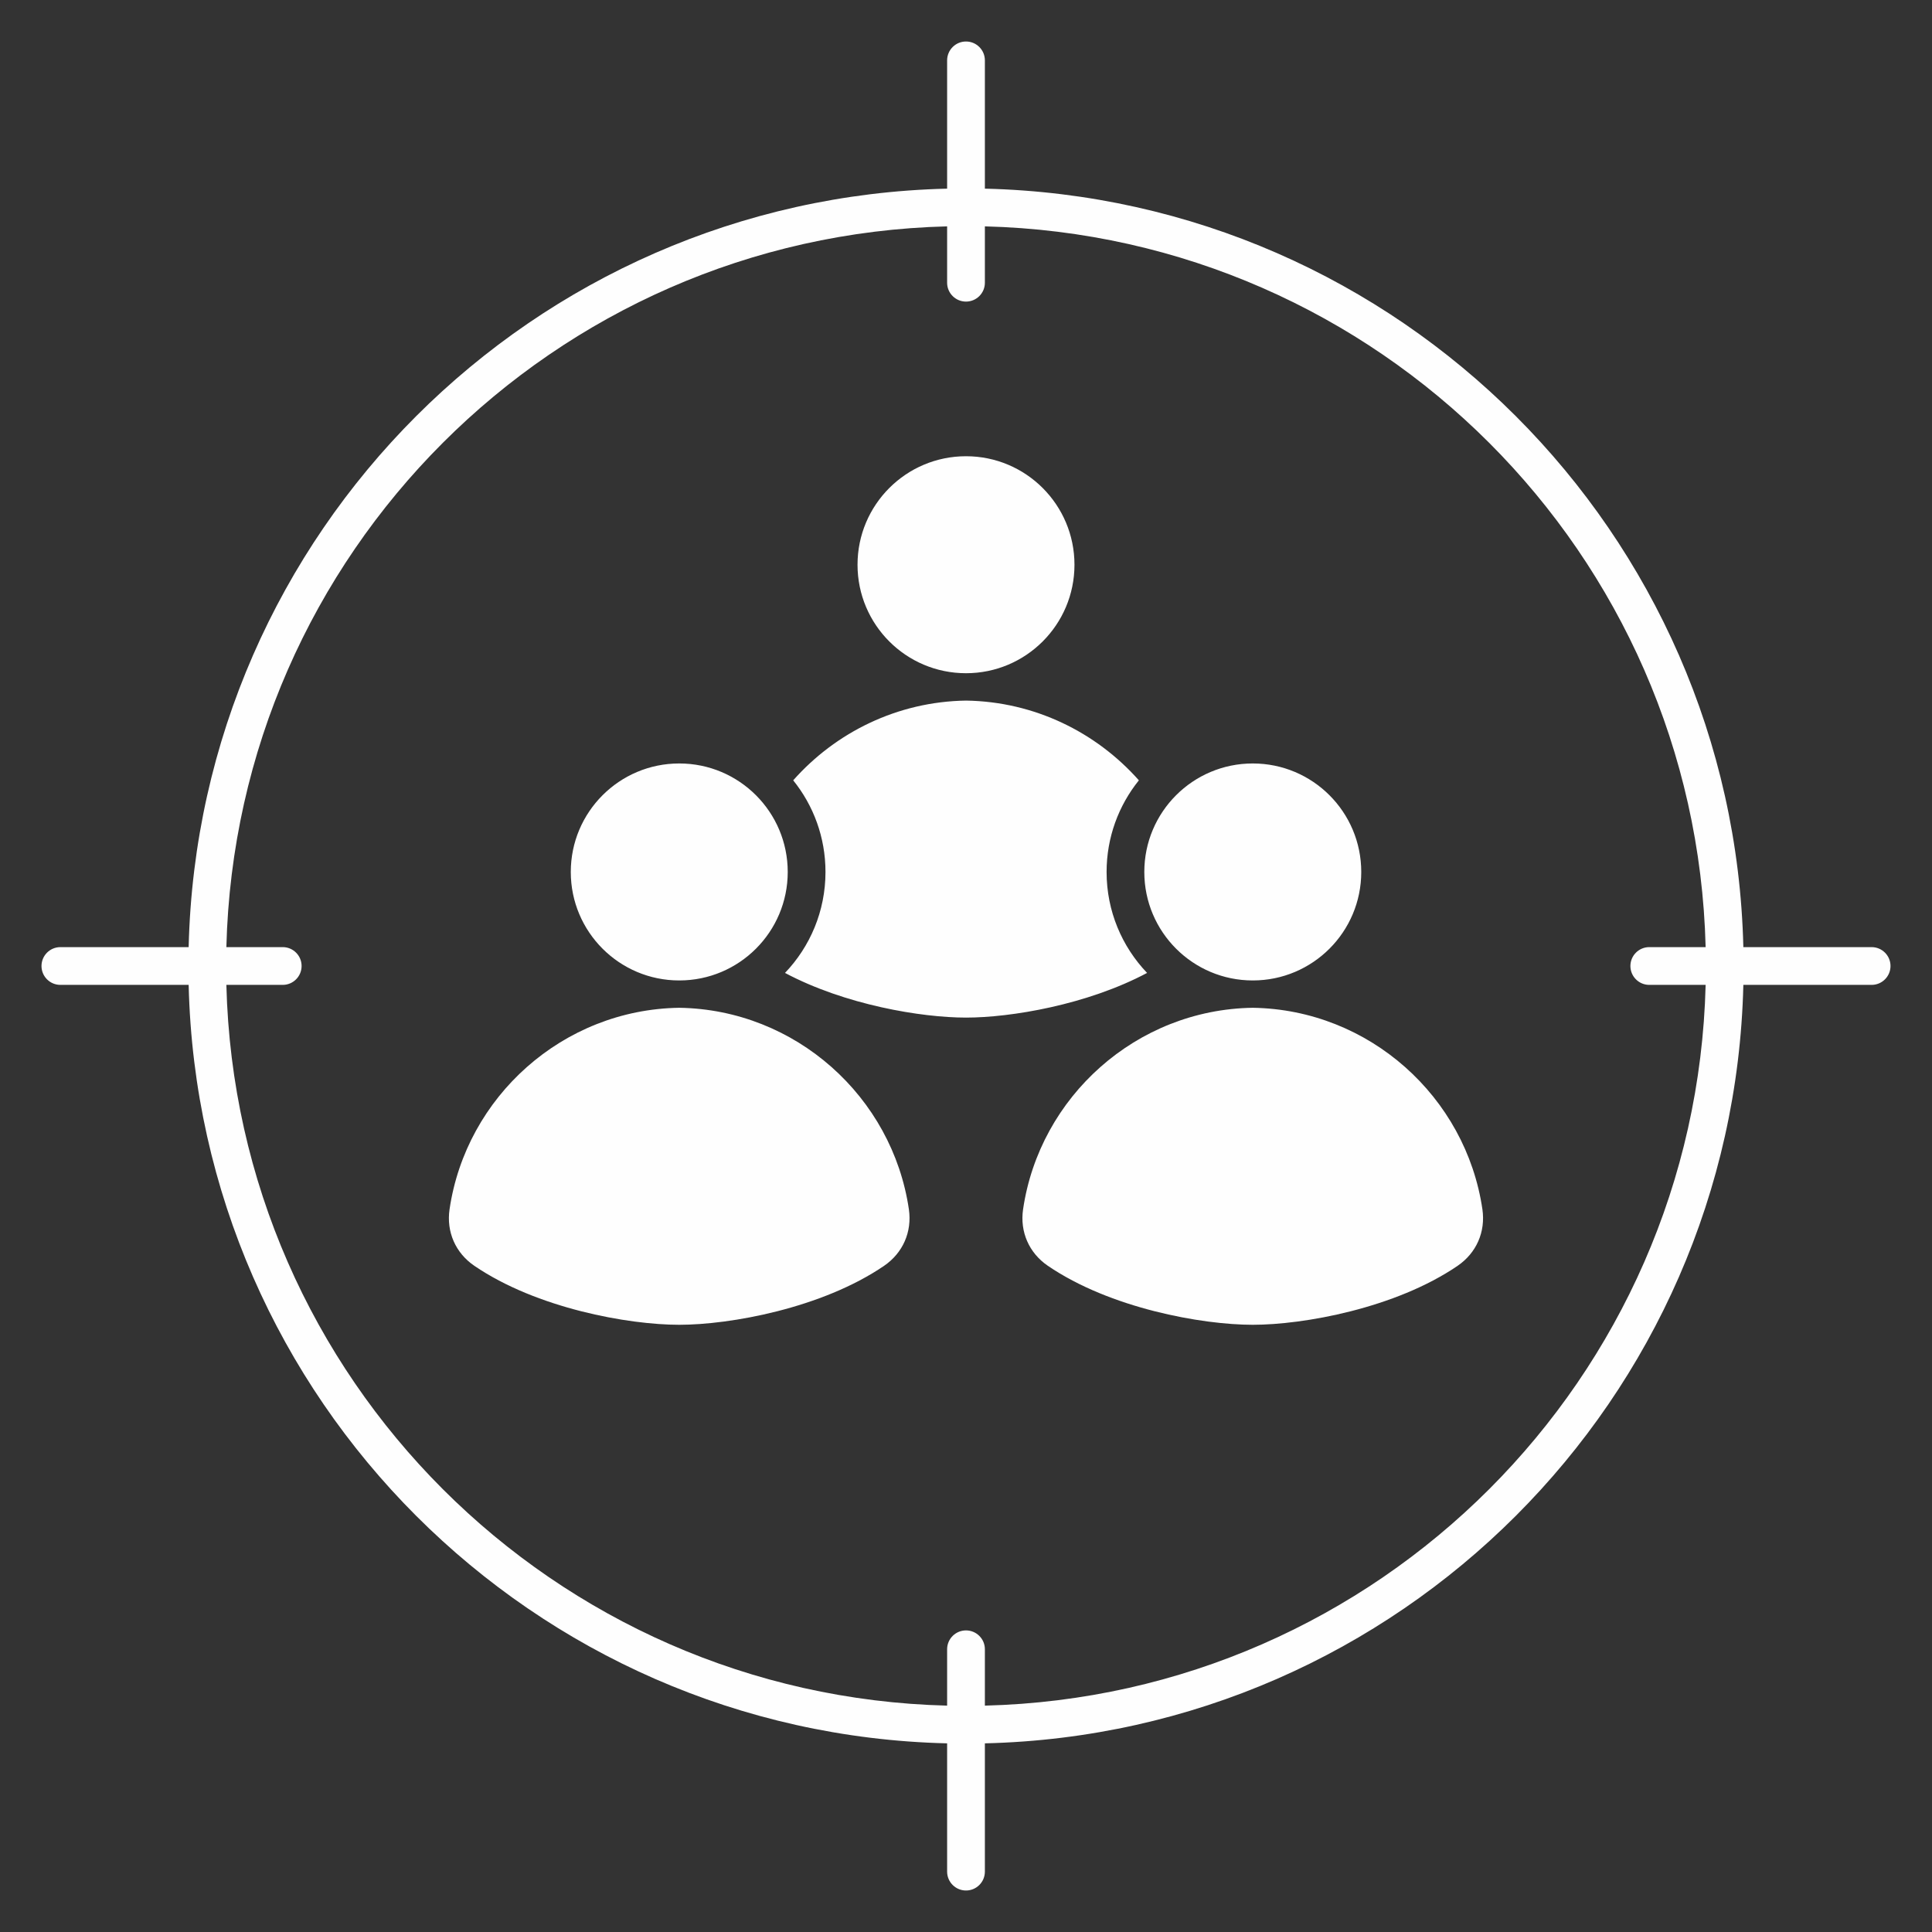 <svg width="48" height="48" viewBox="0 0 48 48" fill="none" xmlns="http://www.w3.org/2000/svg">
<rect x="0" y="0" width="48" height="48" fill="#333333" stroke="none"/>
<path fill-rule="evenodd" clip-rule="evenodd" d="M24.469 46.5C24.469 46.759 24.259 46.969 24 46.969C23.741 46.969 23.531 46.759 23.531 46.5V43.313C13.234 43.068 4.932 34.766 4.687 24.469H1.5C1.241 24.469 1.031 24.259 1.031 24C1.031 23.741 1.241 23.531 1.5 23.531H4.687C4.932 13.234 13.234 4.932 23.531 4.687V1.5C23.531 1.241 23.741 1.031 24 1.031C24.259 1.031 24.469 1.241 24.469 1.5V4.687C34.766 4.932 43.068 13.234 43.313 23.531H46.5C46.759 23.531 46.969 23.741 46.969 24C46.969 24.259 46.759 24.469 46.5 24.469H43.313C43.068 34.766 34.766 43.068 24.469 43.313V46.5ZM22.581 30.045C22.171 27.251 19.769 25.082 16.875 25.038C13.982 25.081 11.579 27.25 11.169 30.045C11.087 30.605 11.317 31.129 11.784 31.448C13.331 32.504 15.612 32.914 16.875 32.914C18.138 32.914 20.419 32.504 21.966 31.448C22.433 31.128 22.662 30.605 22.581 30.045ZM24 16.726C25.489 16.726 26.695 15.519 26.695 14.031C26.695 12.542 25.489 11.335 24 11.335C22.511 11.335 21.305 12.542 21.305 14.031C21.305 15.519 22.511 16.726 24 16.726ZM31.124 25.038C28.231 25.081 25.828 27.25 25.418 30.045C25.336 30.605 25.566 31.129 26.033 31.448C27.58 32.504 29.861 32.914 31.124 32.914C32.387 32.914 34.668 32.504 36.215 31.448C36.682 31.128 36.911 30.605 36.83 30.045C36.42 27.251 34.018 25.082 31.124 25.038ZM23.531 42.376V40.975C23.531 40.717 23.741 40.507 24 40.507C24.259 40.507 24.469 40.717 24.469 40.975V42.376C34.249 42.131 42.131 34.249 42.376 24.469H40.975C40.717 24.469 40.507 24.259 40.507 24C40.507 23.741 40.717 23.531 40.975 23.531H42.376C42.131 13.751 34.249 5.869 24.469 5.624V7.025C24.469 7.283 24.259 7.493 24 7.493C23.741 7.493 23.531 7.283 23.531 7.025V5.624C13.751 5.869 5.869 13.751 5.624 23.531H7.025C7.283 23.531 7.493 23.741 7.493 24C7.493 24.259 7.283 24.469 7.025 24.469H5.624C5.869 34.249 13.751 42.131 23.531 42.376ZM16.876 18.968C15.387 18.968 14.181 20.175 14.181 21.664C14.181 23.152 15.387 24.359 16.876 24.359C18.365 24.359 19.571 23.152 19.571 21.664C19.571 20.175 18.365 18.968 16.876 18.968ZM31.125 18.968C29.636 18.968 28.43 20.175 28.43 21.664C28.43 23.152 29.636 24.359 31.125 24.359C32.614 24.359 33.82 23.152 33.82 21.664C33.82 20.175 32.614 18.968 31.125 18.968ZM24.001 17.406C22.297 17.431 20.764 18.194 19.707 19.387C20.209 20.01 20.509 20.802 20.509 21.664C20.509 22.637 20.126 23.52 19.503 24.172C20.996 24.966 22.891 25.282 24.001 25.282C25.111 25.282 27.006 24.966 28.499 24.172C27.876 23.52 27.493 22.637 27.493 21.664C27.493 20.802 27.793 20.011 28.295 19.387C27.238 18.194 25.704 17.431 24.001 17.406Z" fill="#FEFEFE"/>
</svg>
